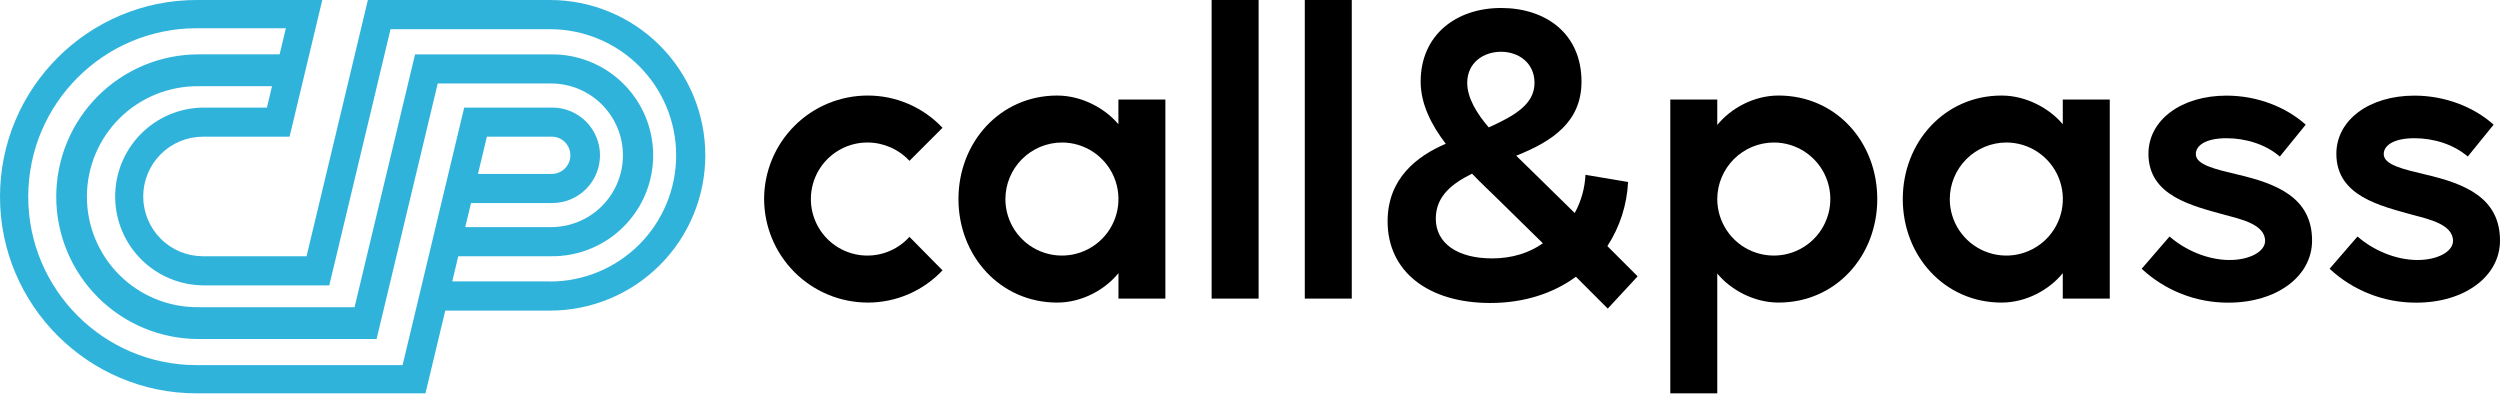 <svg width="180" height="29" viewBox="0 0 180 29" fill="none" xmlns="http://www.w3.org/2000/svg">
<path d="M120.261 7.166H123.643V9C124.589 7.824 126.253 6.878 128.053 6.878C132.181 6.878 135.163 10.208 135.163 14.332C135.163 18.431 132.182 21.785 128.053 21.785C126.248 21.785 124.584 20.839 123.643 19.693V28.321H120.261V7.166ZM123.643 14.333C123.643 15.138 123.883 15.925 124.331 16.594C124.778 17.264 125.414 17.785 126.159 18.092C126.903 18.4 127.721 18.48 128.511 18.322C129.3 18.165 130.025 17.776 130.594 17.207C131.163 16.637 131.55 15.911 131.707 15.121C131.863 14.332 131.782 13.513 131.473 12.77C131.164 12.026 130.642 11.391 129.972 10.944C129.302 10.497 128.515 10.259 127.71 10.26C126.632 10.265 125.599 10.696 124.837 11.459C124.076 12.222 123.646 13.255 123.643 14.333Z" fill="black"/>
<path d="M144.11 6.879C145.916 6.879 147.579 7.825 148.52 8.944V7.166H151.903V21.499H148.52V19.665C147.575 20.84 145.91 21.786 144.11 21.786C140.011 21.786 137 18.432 137 14.333C137 10.235 140.011 6.879 144.11 6.879ZM140.384 14.333C140.384 15.138 140.623 15.925 141.071 16.594C141.519 17.263 142.154 17.784 142.898 18.092C143.642 18.4 144.461 18.48 145.25 18.323C146.04 18.165 146.765 17.777 147.334 17.208C147.903 16.639 148.29 15.913 148.447 15.124C148.604 14.334 148.523 13.516 148.215 12.772C147.907 12.028 147.385 11.393 146.716 10.946C146.046 10.498 145.259 10.26 144.454 10.26C143.375 10.264 142.342 10.694 141.579 11.457C140.817 12.221 140.387 13.254 140.384 14.333Z" fill="black"/>
<path d="M156.208 17.028C157.325 18 158.931 18.72 160.536 18.72C161.969 18.72 163.087 18.118 163.087 17.344C163.087 16.14 161.281 15.767 160.221 15.481C157.87 14.821 154.688 14.131 154.688 11.071C154.688 8.633 157.067 6.885 160.306 6.885C162.543 6.885 164.606 7.716 166.011 8.977L164.147 11.271C163.116 10.382 161.682 9.952 160.306 9.952C158.816 9.952 158.099 10.469 158.099 11.099C158.099 11.873 159.533 12.188 161.08 12.561C163.919 13.22 166.469 14.223 166.469 17.319C166.469 19.9 163.919 21.791 160.45 21.791C158.132 21.803 155.897 20.93 154.201 19.35L156.208 17.028Z" fill="black"/>
<path d="M169.74 17.028C170.856 18 172.461 18.72 174.067 18.72C175.499 18.72 176.618 18.118 176.618 17.344C176.618 16.14 174.812 15.767 173.751 15.481C171.401 14.821 168.218 14.131 168.218 11.071C168.218 8.633 170.598 6.885 173.837 6.885C176.073 6.885 178.137 7.716 179.541 8.977L177.678 11.271C176.646 10.382 175.213 9.952 173.837 9.952C172.347 9.952 171.629 10.469 171.629 11.099C171.629 11.873 173.063 12.188 174.611 12.561C177.449 13.22 180 14.223 180 17.319C180 19.9 177.449 21.791 173.98 21.791C171.662 21.803 169.427 20.93 167.731 19.35L169.74 17.028Z" fill="black"/>
<path d="M55.016 14.333C55.017 12.357 55.803 10.462 57.2 9.064C58.597 7.666 60.493 6.881 62.469 6.879C63.479 6.877 64.478 7.082 65.405 7.481C66.333 7.881 67.168 8.466 67.86 9.201L65.481 11.581C65.096 11.166 64.63 10.835 64.112 10.608C63.594 10.381 63.035 10.262 62.469 10.26C61.79 10.257 61.121 10.425 60.523 10.747C59.925 11.069 59.417 11.535 59.045 12.104C58.674 12.672 58.451 13.325 58.396 14.002C58.341 14.679 58.456 15.359 58.732 15.98C59.007 16.601 59.433 17.143 59.971 17.557C60.51 17.971 61.143 18.244 61.814 18.351C62.485 18.457 63.171 18.395 63.812 18.168C64.452 17.941 65.025 17.558 65.48 17.053L67.86 19.464C67.168 20.199 66.333 20.784 65.406 21.184C64.479 21.583 63.48 21.788 62.471 21.786C60.496 21.781 58.603 20.994 57.206 19.597C55.809 18.201 55.022 16.308 55.016 14.333Z" fill="black"/>
<path d="M76.115 6.879C77.921 6.879 79.583 7.825 80.525 8.944V7.166H83.907V21.499H80.529V19.665C79.583 20.84 77.919 21.786 76.119 21.786C72.02 21.786 69.009 18.432 69.009 14.333C69.009 10.235 72.015 6.879 76.115 6.879ZM72.388 14.333C72.388 15.138 72.628 15.925 73.075 16.594C73.523 17.263 74.159 17.784 74.903 18.092C75.647 18.4 76.465 18.48 77.254 18.323C78.044 18.165 78.769 17.777 79.338 17.208C79.907 16.639 80.294 15.913 80.451 15.124C80.608 14.334 80.527 13.516 80.219 12.772C79.911 12.028 79.389 11.393 78.72 10.946C78.05 10.498 77.264 10.26 76.459 10.26C75.38 10.264 74.346 10.694 73.584 11.457C72.821 12.221 72.391 13.254 72.388 14.333Z" fill="black"/>
<path d="M90.62 21.499H87.237V0H90.62V21.499Z" fill="black"/>
<path d="M97.328 21.499H93.945V0H97.328V21.499Z" fill="black"/>
<path d="M104.093 10.35C103.061 9 102.287 7.484 102.287 5.879C102.287 2.496 104.867 0.575 108.077 0.575C111.288 0.575 113.868 2.41 113.868 5.879C113.868 8.774 111.776 10.178 109.166 11.21C109.597 11.641 109.998 12.013 110.342 12.357L113.38 15.338C113.844 14.491 114.108 13.551 114.154 12.587L117.221 13.102C117.143 14.746 116.629 16.339 115.731 17.718L117.91 19.896L115.76 22.218L113.467 19.925C111.832 21.128 109.711 21.815 107.303 21.815C102.831 21.815 99.907 19.55 99.907 15.938C99.907 12.842 102.029 11.238 104.093 10.35ZM107.418 18.606C108.88 18.606 110.112 18.204 111.087 17.517L107.877 14.367C107.303 13.793 106.644 13.197 105.987 12.504C104.611 13.192 103.377 14.081 103.377 15.744C103.376 17.544 104.981 18.604 107.418 18.604V18.606ZM105.64 5.963C105.64 7.052 106.329 8.17 107.188 9.173C109.109 8.313 110.485 7.482 110.485 5.963C110.485 4.53 109.338 3.727 108.077 3.727C106.788 3.727 105.64 4.53 105.64 5.963Z" fill="black"/>
<path d="M39.6 0H26.487L26.001 2.033L25.551 3.914L25.003 6.21L24.634 7.748L24.133 9.844L22.072 18.45H14.616C13.475 18.45 12.38 17.997 11.573 17.189C10.766 16.382 10.312 15.288 10.312 14.146C10.312 13.005 10.766 11.91 11.573 11.103C12.38 10.296 13.475 9.842 14.616 9.842H20.849L21.351 7.746L21.718 6.21L22.267 3.918L22.717 2.037L23.203 0H14.161C6.351 0 0 6.352 0 14.161C0 21.969 6.351 28.322 14.161 28.322H21.254H30.633L32.059 22.364H39.6C41.069 22.364 42.523 22.075 43.879 21.513C45.236 20.951 46.469 20.127 47.507 19.089C48.545 18.051 49.369 16.818 49.931 15.461C50.493 14.105 50.782 12.65 50.782 11.182C50.782 9.714 50.493 8.26 49.931 6.903C49.369 5.546 48.545 4.314 47.507 3.275C46.469 2.237 45.236 1.413 43.879 0.851C42.523 0.289 41.069 -2.18816e-08 39.6 0ZM31.778 14.619L31.363 16.352L30.862 18.45L30.427 20.267L30.361 20.547L29.926 22.364L28.986 26.289H14.161C7.47 26.289 2.033 20.849 2.033 14.161C2.033 7.472 7.47 2.033 14.161 2.033H20.583L20.133 3.914H14.296C12.951 3.914 11.618 4.179 10.375 4.694C9.132 5.209 8.002 5.964 7.05 6.915C6.099 7.867 5.344 8.997 4.829 10.24C4.314 11.483 4.049 12.816 4.049 14.162C4.049 15.507 4.314 16.84 4.829 18.083C5.344 19.326 6.099 20.456 7.05 21.407C8.002 22.359 9.132 23.114 10.375 23.629C11.618 24.144 12.951 24.409 14.296 24.409H27.114L27.63 22.256L28.04 20.546L28.541 18.449L30.6 9.841L31.101 7.745L31.516 6.011H39.68C41.051 6.011 42.367 6.556 43.336 7.526C44.306 8.495 44.851 9.81 44.851 11.182C44.851 12.553 44.306 13.868 43.336 14.838C42.367 15.807 41.051 16.352 39.68 16.352H33.498L33.913 14.619H39.763C40.675 14.619 41.549 14.257 42.193 13.612C42.838 12.967 43.2 12.093 43.2 11.182C43.2 10.27 42.838 9.396 42.193 8.751C41.549 8.107 40.675 7.745 39.763 7.745H33.423L32.921 9.841L32.28 12.522L31.778 14.619ZM34.414 12.522L35.056 9.841H39.761C40.111 9.85 40.443 9.995 40.687 10.245C40.931 10.496 41.067 10.832 41.067 11.181C41.067 11.531 40.931 11.867 40.687 12.117C40.443 12.367 40.111 12.513 39.761 12.522H34.414ZM39.596 20.262H32.562L32.995 18.45H39.68C40.641 18.461 41.595 18.281 42.486 17.92C43.377 17.56 44.188 17.026 44.871 16.35C45.555 15.675 46.097 14.87 46.468 13.983C46.838 13.096 47.029 12.144 47.029 11.183C47.029 10.222 46.838 9.27 46.468 8.383C46.097 7.496 45.555 6.691 44.871 6.016C44.188 5.34 43.377 4.806 42.486 4.446C41.595 4.085 40.641 3.905 39.68 3.916H29.885L29.382 6.013L28.967 7.746L28.467 9.842L26.406 18.45L25.905 20.547L25.529 22.117H14.296C13.245 22.129 12.201 21.931 11.226 21.537C10.251 21.142 9.364 20.558 8.617 19.818C7.869 19.078 7.276 18.197 6.87 17.227C6.465 16.256 6.257 15.215 6.257 14.163C6.257 13.111 6.465 12.07 6.87 11.099C7.276 10.128 7.869 9.248 8.617 8.508C9.364 7.768 10.251 7.184 11.226 6.789C12.201 6.394 13.245 6.197 14.296 6.208H19.585L19.218 7.746H14.616C12.932 7.766 11.323 8.449 10.139 9.648C8.955 10.846 8.291 12.462 8.291 14.147C8.291 15.831 8.955 17.448 10.139 18.646C11.323 19.844 12.932 20.527 14.616 20.547H23.706L24.21 18.45L26.269 9.842L26.772 7.746L27.136 6.21L27.684 3.918L28.118 2.102H39.6C42.009 2.102 44.32 3.059 46.023 4.762C47.727 6.466 48.684 8.776 48.684 11.185C48.684 13.594 47.727 15.905 46.023 17.608C44.32 19.312 42.009 20.269 39.6 20.269L39.596 20.262Z" fill="#30B3DB"/>
</svg>
